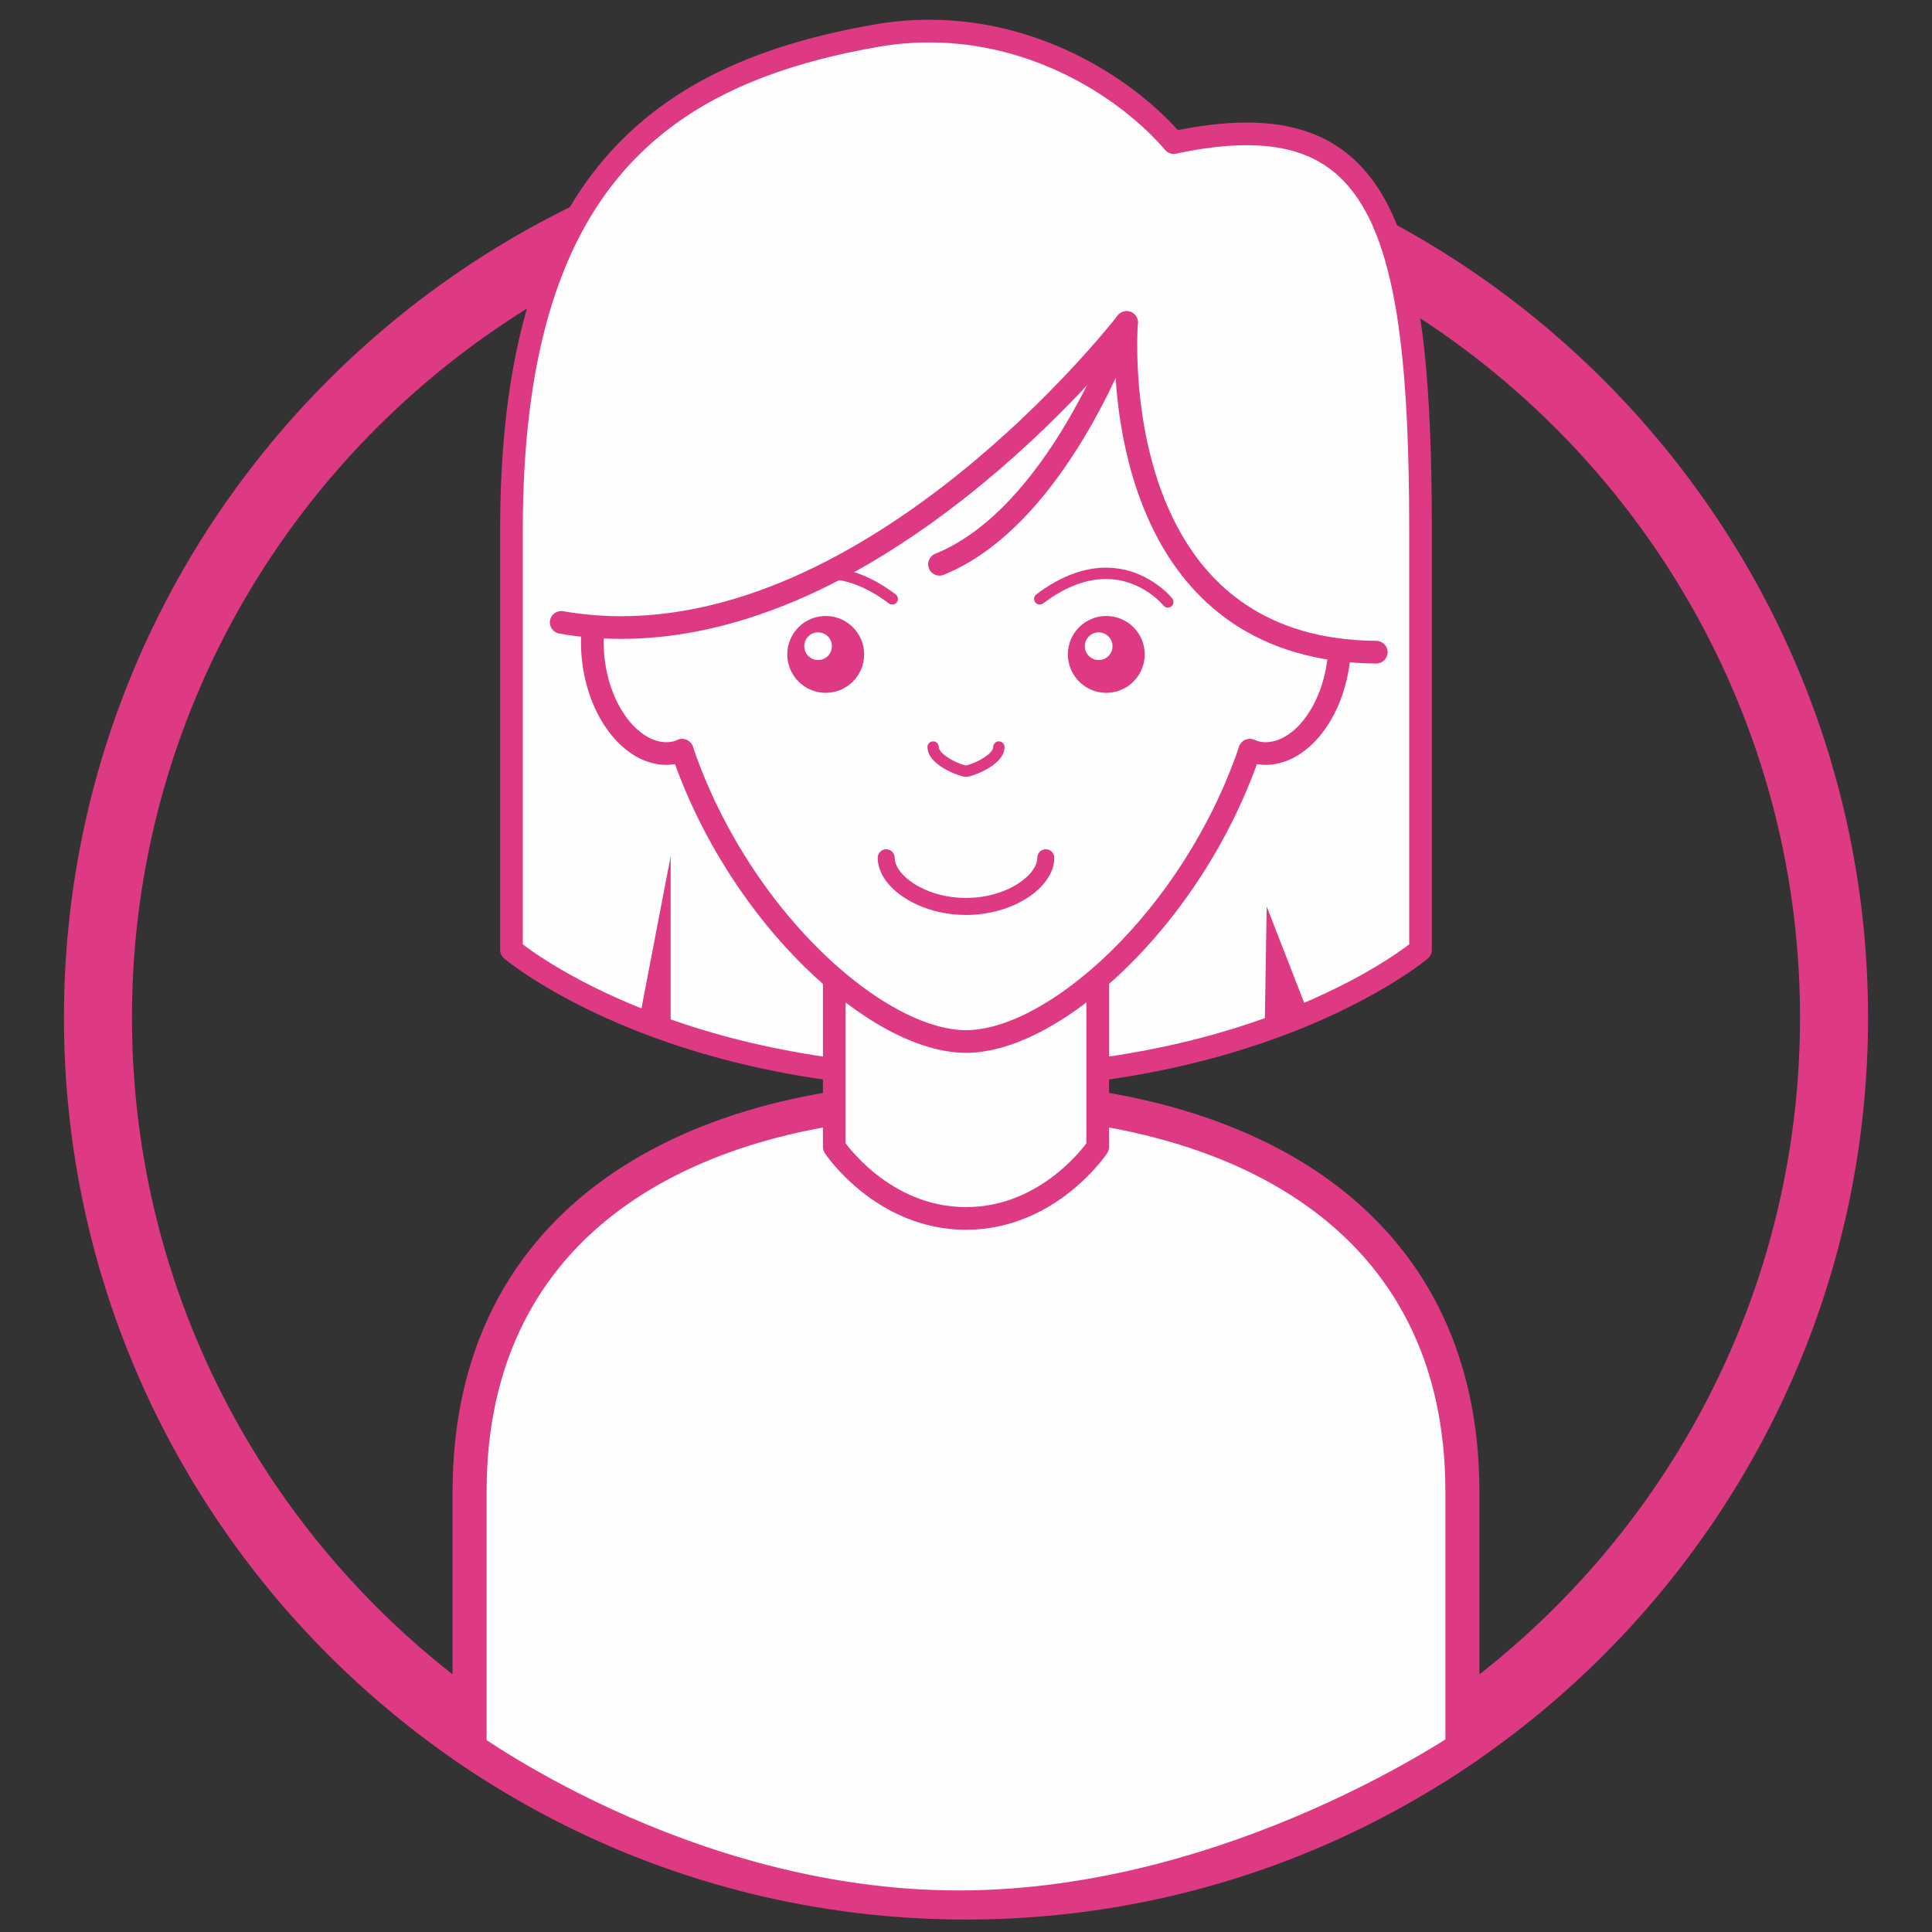 <?xml version="1.0" encoding="UTF-8"?>
<!DOCTYPE svg PUBLIC "-//W3C//DTD SVG 1.1//EN" "http://www.w3.org/Graphics/SVG/1.1/DTD/svg11.dtd">
<!-- Creator: CorelDRAW 2018 (64-Bit Evaluation Version) -->
<svg xmlns="http://www.w3.org/2000/svg" xml:space="preserve" width="60mm" height="60mm" version="1.1" style="shape-rendering:geometricPrecision; text-rendering:geometricPrecision; image-rendering:optimizeQuality; fill-rule:evenodd; clip-rule:evenodd"
viewBox="0 0 6000 6000"
 xmlns:xlink="http://www.w3.org/1999/xlink">
 <rect x="0" y="0" width="6000" height="6000" fill="#333333" stroke="none"/>
 <defs>
  <style type="text/css">
   <![CDATA[
    .fil1 {fill:#FEFEFE;fill-rule:nonzero}
    .fil0 {fill:#DE3A83;fill-rule:nonzero}
   ]]>
  </style>
 </defs>
 <g id="Layer_x0020_1">
  <g id="_1573531039952">
   <path class="fil0" d="M3000 569.79c-1428.22,0 -2590.16,1161.94 -2590.16,2590.16 0,1428.22 1161.94,2590.15 2590.16,2590.15 1428.22,0 2590.16,-1161.93 2590.16,-2590.15 0,-1428.22 -1161.94,-2590.16 -2590.16,-2590.16zm0 5391.54c-1544.7,0 -2801.38,-1256.67 -2801.38,-2801.38 0,-1544.72 1256.68,-2801.39 2801.38,-2801.39 1544.71,0 2801.39,1256.67 2801.39,2801.39 0,1544.71 -1256.68,2801.38 -2801.39,2801.38z"/>
   <path class="fil1" d="M3000 3410.5c-851.4,0 -1541.61,372.2 -1541.61,1221.71l0 735.2c0,0 673.73,503.52 1519.05,503.52 845.31,0 1564.18,-503.52 1564.18,-503.52l0 -735.2c0,-849.51 -690.22,-1221.71 -1541.62,-1221.71z"/>
   <path class="fil0" d="M4594.42 5461.98l0 -829.77c0.03,-219.5 -44.71,-410.76 -126.8,-573.12 -123.11,-243.78 -329.41,-420.33 -584.07,-534.21 -254.88,-114.11 -558.51,-167.12 -883.55,-167.19 -433.18,0.18 -829.05,94.14 -1120.74,302.12 -145.68,103.99 -264.81,236.92 -346.84,399.28 -82.09,162.36 -126.87,353.62 -126.83,573.12l0 829.78c34.65,24.07 69.85,47.38 105.61,69.91l0 -899.69c0.07,-205.28 41.57,-379.11 115.5,-525.46 110.93,-219.28 295.57,-378.93 532.99,-485.49 237.2,-106.35 526.79,-158 840.31,-157.96 418.22,-0.15 793.18,91.99 1059.4,282.47 133.31,95.27 239.94,214.64 313.94,360.98 73.93,146.35 115.44,320.18 115.47,525.46l0 899.69c35.75,-22.52 70.96,-45.84 105.61,-69.92z"/>
   <path class="fil1" d="M4411.57 1644.77c0,-969.61 -132.25,-1337.21 -766.52,-1202.04 -158.99,-185.7 -505.71,-405.13 -925.34,-331.62 -680,119.14 -1131.27,464.07 -1131.27,1533.66l0 1305.11c0,0 470.88,398.24 1411.56,398.24 940.69,0 1411.57,-398.24 1411.57,-398.24l0 -1305.11z"/>
   <path class="fil0" d="M4411.57 1644.77l35.2 0c-0.24,-421.98 -24.17,-731.67 -107.22,-942.83 -41.61,-105.44 -99.24,-186.97 -177.54,-241.35 -78.18,-54.47 -175.1,-80.17 -290.11,-80.06 -70.55,0 -148.21,9.47 -234.18,27.78l7.33 34.42 26.75 -22.88c-71.96,-83.96 -178.87,-172.98 -312.68,-241.71 -133.78,-68.65 -294.58,-116.77 -472.86,-116.81 -55.97,0 -113.64,4.75 -172.64,15.11 -172.15,30.17 -330.95,74.78 -472.71,142.39 -212.64,101.18 -386.65,255.49 -505.14,485.92 -118.64,230.45 -182.54,535.32 -182.54,940.02l0 1305.11c0,10.32 4.58,20.21 12.46,26.91 4.12,3.62 483.35,406.56 1434.31,406.52 951,0.04 1430.2,-402.9 1434.31,-406.52 7.89,-6.7 12.46,-16.59 12.46,-26.91l0 -1305.11 -70.4 0 0 1305.11 35.2 0 -22.7 -26.89 -0.14 0.14c-10.35,8.45 -472.83,389.74 -1388.73,389.78 -465.36,-0.04 -813.38,-98.43 -1044.81,-196.34 -115.72,-48.97 -202.28,-97.79 -259.63,-134.19 -28.69,-18.2 -50.06,-33.27 -64.14,-43.68 -7.01,-5.22 -12.22,-9.24 -15.6,-11.94l-3.69 -2.96 -0.85 -0.67 -0.14 -0.14 -22.7 26.89 35.2 0 0 -1305.11c-0.04,-264.94 27.98,-483.84 79.77,-664.4 77.9,-270.97 208.06,-455.58 380.66,-585.52 172.67,-129.86 389.89,-204.95 641.73,-249.06 54.92,-9.61 108.46,-14.04 160.46,-14.04 165.49,0 315.36,44.7 440.72,109.02 125.28,64.24 225.86,148.32 291.34,224.85 8.39,9.82 21.44,14.26 34.08,11.54 82.34,-17.56 155.29,-26.25 219.5,-26.22 105.04,0.07 185.66,22.88 249.95,67.45 48.19,33.58 88.04,80.09 121.31,142.23 49.88,93 83.79,221.11 104.51,385.05 20.85,163.91 28.73,363.38 28.7,599.1l35.2 0z"/>
   <path class="fil1" d="M3000 2982.69l-409.07 -32.81 0 612.06c0,0 147.75,222.03 409.07,222.03 261.32,0 409.07,-222.03 409.07,-222.03l0 -612.06 -409.07 32.81z"/>
   <path class="fil0" d="M3000 2982.69l2.82 -35.05 -409.06 -32.85c-9.79,-0.77 -19.51,2.57 -26.7,9.23 -7.21,6.64 -11.33,16.08 -11.33,25.86l0 612.06c0,6.86 2.08,13.8 5.91,19.51 1.34,1.96 40.14,60.12 113.89,119.02 73.54,58.75 183.52,118.71 324.47,118.71 141,0 250.94,-59.96 324.48,-118.71 73.75,-58.9 112.54,-117.06 113.92,-119.02 3.8,-5.71 5.88,-12.65 5.88,-19.51l0 -612.06c0,-9.78 -4.12,-19.22 -11.34,-25.86 -7.18,-6.66 -16.9,-10 -26.68,-9.23l-409.07 32.85 2.81 35.05 2.82 -35.05 -2.82 35.05 2.82 35.11 371.05 -29.79 0 573.93 35.2 0 -29.29 -19.5 4.3 2.85 -4.3 -2.89 0 0.04 4.3 2.85 -4.3 -2.89c-0.87,1.42 -36.93,54.21 -102.26,105.48 -65.55,51.43 -159.02,100.93 -277.52,100.89 -120.36,0.04 -214.92,-51.05 -280.57,-103.33 -32.71,-26.08 -57.88,-52.31 -74.67,-71.78 -8.37,-9.75 -14.68,-17.81 -18.8,-23.3l-4.54 -6.2 -0.98 -1.47 -0.22 -0.29 -4.29 2.92 4.33 -2.88 -0.04 -0.04 -4.29 2.92 4.33 -2.88 -29.33 19.5 35.21 0 0 -573.93 371.05 29.79 5.63 0 -2.82 -35.11z"/>
   <path class="fil1" d="M2011.34 1735.42c0,801.95 592.76,1499.12 988.38,1499.12 395.59,0 988.39,-697.17 988.39,-1499.12 0,0 148.28,-1160.17 -985.71,-1160.17 -1134.02,0 -991.06,1160.17 -991.06,1160.17z"/>
   <path class="fil0" d="M3465.37 990.09l-0.5 1.44c-5.7,16.27 -59.39,164.97 -155.67,326.24 -48.09,80.65 -106.84,164.36 -174.89,236.21 -68.09,71.89 -145.32,131.6 -229.92,165.84 -17.99,7.33 -26.68,27.86 -19.37,45.88 7.3,18.02 27.82,26.68 45.85,19.4 100.22,-40.74 187.1,-110.12 261.56,-190.17 111.63,-120.23 195.87,-265.16 252.83,-380.32 56.93,-115.14 86.36,-200.62 86.71,-201.64 6.3,-18.37 -3.49,-38.41 -21.86,-44.75 -18.38,-6.3 -38.41,3.45 -44.74,21.87z"/>
   <path class="fil1" d="M2004.01 1724.43c73.9,-9.89 146.7,41.91 194.16,127.34 24.14,43.48 47.91,323.42 16.61,384.6 -29.11,56.96 -73.61,95.41 -127.36,102.58 -111.53,14.9 -220.63,-110.6 -243.65,-280.29 -23.02,-169.71 48.72,-319.33 160.24,-334.23z"/>
   <path class="fil1" d="M2004.12 1724.4c73.9,-9.82 146.7,41.97 194.08,127.41 24.14,43.51 47.81,323.45 16.51,384.63 -29.15,56.93 -73.68,95.37 -127.4,102.55 -111.57,14.82 -220.59,-110.71 -243.54,-280.4 -22.99,-169.71 48.83,-319.33 160.35,-334.19z"/>
   <path class="fil0" d="M2105.79 2297.42c-8.91,3.44 -16.69,5.84 -23.02,6.65 -4.47,0.6 -8.94,0.89 -13.41,0.89 -19.44,0 -39.19,-5.53 -59.08,-16.84 -29.78,-16.82 -59.29,-47.06 -82.84,-87.59 -23.58,-40.44 -41.22,-90.82 -48.78,-146.62 -2.72,-19.86 -3.99,-39.35 -3.99,-58.3 -0.07,-65.62 15.71,-124.33 40.74,-165.99 12.46,-20.86 27.1,-37.42 42.81,-49.13 15.77,-11.7 32.38,-18.73 50.44,-21.16 19.26,-2.57 32.81,-20.28 30.24,-39.58 -2.56,-19.25 -20.28,-32.81 -39.57,-30.2 -30.66,4.05 -59,16.4 -83.22,34.5 -36.4,27.29 -64.07,66.88 -82.94,113.47 -18.8,46.68 -28.9,100.61 -28.9,158.09 0,22.15 1.51,44.82 4.61,67.77 11.76,86.11 43.9,162.11 89.07,218.3 22.63,28.1 48.64,51.23 77.55,67.66 28.83,16.45 60.8,26.02 93.86,26.02 7.56,0 15.13,-0.49 22.7,-1.52 15.11,-2.03 27.99,-6.51 39.01,-10.7 18.13,-7 27.17,-27.35 20.2,-45.51 -6.97,-18.13 -27.35,-27.18 -45.48,-20.21z"/>
   <path class="fil1" d="M3996.03 1724.43c-73.93,-9.89 -146.73,41.91 -194.15,127.34 -24.15,43.48 -47.95,323.42 -16.66,384.6 29.12,56.96 73.65,95.41 127.38,102.58 111.52,14.9 220.61,-110.6 243.63,-280.29 23.04,-169.71 -48.67,-319.33 -160.2,-334.23z"/>
   <path class="fil1" d="M3995.88 1724.4c-73.88,-9.82 -146.69,41.97 -194.07,127.41 -24.15,43.51 -47.81,323.45 -16.48,384.63 29.11,56.93 73.65,95.37 127.37,102.55 111.56,14.82 220.58,-110.71 243.53,-280.4 23,-169.71 -48.82,-319.33 -160.35,-334.19z"/>
   <path class="fil0" d="M3868.59 2363c11.19,4.33 24.19,8.81 39.36,10.84 7.56,1.03 15.16,1.52 22.7,1.52 33.06,0 65.06,-9.57 93.89,-26.02 43.3,-24.71 80.19,-64.28 108.85,-113.35 28.62,-49.12 48.97,-108.01 57.73,-172.61 3.13,-22.95 4.62,-45.62 4.62,-67.77 -0.07,-76.63 -17.81,-147.01 -50.69,-202.14 -16.48,-27.52 -36.86,-51.29 -61.15,-69.42 -24.22,-18.1 -52.56,-30.45 -83.23,-34.53 -19.29,-2.58 -37,10.98 -39.57,30.23 -2.57,19.3 10.99,37.01 30.24,39.58 18.06,2.43 34.68,9.46 50.45,21.16 23.56,17.49 44.74,46.18 59.74,83.43 15.04,37.13 23.84,82.52 23.8,131.69 0,18.95 -1.27,38.48 -3.98,58.3 -10.03,74.43 -38.19,139.16 -74.11,183.59 -17.91,22.25 -37.66,39.39 -57.52,50.62 -19.88,11.31 -39.63,16.84 -59.07,16.84 -4.47,0 -8.9,-0.29 -13.37,-0.89 -6.62,-0.88 -14.15,-3.17 -23.17,-6.69 -18.1,-7.03 -38.51,1.91 -45.55,20.03 -7.04,18.13 1.9,38.52 20.03,45.59z"/>
   <path class="fil0" d="M2085.09 2341.63c90.58,265.76 245.37,495.92 413.37,660.88 84.06,82.49 171.48,148.71 256.63,194.79 85.23,45.98 168.31,72.27 244.91,72.41 76.64,-0.14 159.69,-26.43 244.88,-72.41 127.69,-69.17 260.58,-183.55 379.25,-330.31 118.57,-146.81 222.66,-326.14 290.54,-525.46 6.27,-18.41 -3.55,-38.41 -21.97,-44.68 -18.41,-6.26 -38.4,3.59 -44.67,22.01 -86.5,254.24 -235.79,476.24 -395.91,633.39 -80.01,78.57 -162.71,140.91 -240.75,183.12 -78.02,42.32 -151.31,64.04 -211.37,63.94 -60.02,0.1 -133.35,-21.62 -211.39,-63.94 -117.2,-63.25 -244.53,-171.93 -358.13,-312.57 -113.67,-140.64 -213.83,-313.17 -278.75,-503.87 -6.26,-18.42 -26.26,-28.23 -44.67,-21.97 -18.37,6.27 -28.23,26.26 -21.97,44.67z"/>
   <path class="fil1" d="M3927.62 1682.69l0 249.1c0,0 77.95,75.05 303.64,75.05l0 -303.66 -303.64 -20.49z"/>
   <path class="fil0" d="M3555.03 2032.3c0,65.9 -53.44,119.34 -119.34,119.34 -65.9,0 -119.34,-53.44 -119.34,-119.34 0,-65.9 53.44,-119.34 119.34,-119.34 65.9,0 119.34,53.44 119.34,119.34z"/>
   <path class="fil1" d="M3455.02 2006.84c0,23.73 -19.23,42.95 -42.95,42.95 -23.73,0 -42.99,-19.22 -42.99,-42.95 0,-23.72 19.26,-42.98 42.99,-42.98 23.72,0 42.95,19.26 42.95,42.98z"/>
   <path class="fil0" d="M2683.66 2032.3c0,65.9 -53.44,119.34 -119.34,119.34 -65.9,0 -119.34,-53.44 -119.34,-119.34 0,-65.9 53.44,-119.34 119.34,-119.34 65.9,0 119.34,53.44 119.34,119.34z"/>
   <path class="fil1" d="M2583.65 2006.84c0,23.73 -19.22,42.95 -42.98,42.95 -23.73,0 -42.95,-19.22 -42.95,-42.95 0,-23.72 19.22,-42.98 42.95,-42.98 23.76,0 42.98,19.26 42.98,42.98z"/>
   <path class="fil0" d="M2387 1880.32l0.53 -0.59c3.3,-3.95 21.57,-24.68 52.1,-44.08 30.55,-19.44 73.05,-37.49 125.88,-37.49 53.59,0.07 118.75,18.41 194.9,75.82 7.78,5.85 18.8,4.33 24.67,-3.44 5.85,-7.75 4.29,-18.8 -3.45,-24.65 -80.9,-61.14 -154.19,-82.98 -216.12,-82.94 -65.12,0 -116.66,23.83 -151.55,47.42 -34.95,23.62 -53.71,47.06 -54.49,48.02 -6.06,7.61 -4.79,18.69 2.81,24.75 7.58,6.05 18.66,4.78 24.72,-2.78l0 -0.04z"/>
   <path class="fil0" d="M3640.54 1858.39c-0.78,-0.96 -19.54,-24.4 -54.5,-48.02 -34.89,-23.59 -86.43,-47.42 -151.52,-47.42 -61.95,-0.04 -135.25,21.8 -216.15,82.94 -7.74,5.85 -9.29,16.9 -3.41,24.65 5.84,7.77 16.9,9.29 24.64,3.44 76.15,-57.41 141.31,-75.75 194.92,-75.82 56.33,0 100.94,20.56 131.8,41.39 15.43,10.39 27.29,20.81 35.21,28.55 3.94,3.84 6.9,7.05 8.84,9.19l2.11 2.44 0.53 0.59c6.05,7.6 17.14,8.87 24.74,2.82 7.61,-6.06 8.84,-17.14 2.79,-24.75z"/>
   <path class="fil0" d="M3084.49 2319.94c0.1,3.92 -2.32,9.97 -9.01,17.12 -9.79,10.67 -27.46,21.57 -43.65,28.94 -8.07,3.73 -15.81,6.72 -21.9,8.62l-7.53 2.11 -2.19 0.39 -0.42 0.03 0.21 2.72 0 -2.72 -0.21 0 0.21 2.72 0 -2.72 0 4.06 0.25 -4.02 -0.25 -0.04 0 4.06 0.25 -4.02c-0.43,0.14 -8.94,-1.76 -18.09,-5.31 -14.16,-5.32 -32.57,-14.33 -46.19,-24.68 -6.83,-5.18 -12.43,-10.64 -15.84,-15.49 -3.45,-4.93 -4.62,-8.77 -4.62,-11.77 0,-9.71 -7.88,-17.6 -17.59,-17.6 -9.72,0 -17.61,7.89 -17.61,17.6 0.1,16.73 8.49,30.39 18.48,41.13 15.24,16.19 35.84,28.16 54.64,36.89 9.4,4.33 18.3,7.78 25.98,10.21 7.96,2.39 13.52,4.01 20.59,4.19 4.89,-0.07 8.59,-0.92 13.31,-2.08 15.84,-4.16 39.89,-13.77 61.92,-27.99 10.95,-7.14 21.37,-15.38 29.68,-25.41 8.2,-9.93 14.75,-22.36 14.79,-36.94 0,-9.71 -7.89,-17.6 -17.6,-17.6 -9.72,0 -17.61,7.89 -17.61,17.6z"/>
   <path class="fil0" d="M3221.4 2663.85c0.04,11.52 -4.43,24.93 -14.57,39.22 -15.11,21.38 -42.88,43.37 -79.01,59.36 -36.08,16.05 -80.26,26.29 -127.82,26.26 -63.36,0.07 -120.85,-18.27 -160.98,-44.01 -20.11,-12.81 -35.73,-27.39 -45.84,-41.61 -10.14,-14.29 -14.57,-27.7 -14.57,-39.22 0,-14.57 -11.83,-26.4 -26.41,-26.4 -14.57,0 -26.4,11.83 -26.4,26.4 0.04,25.11 9.47,48.9 24.36,69.85 22.53,31.44 57.6,57.8 100.58,76.99 43.02,19.08 94.17,30.8 149.26,30.8 73.48,-0.07 139.9,-20.73 189.43,-52.31 24.79,-15.84 45.42,-34.47 60.42,-55.48 14.89,-20.95 24.32,-44.74 24.36,-69.85 0,-14.57 -11.83,-26.4 -26.41,-26.4 -14.57,0 -26.4,11.83 -26.4,26.4z"/>
   <polygon class="fil0" points="3927.21,3222.26 3933.78,2815.09 4069.11,3162.63 "/>
   <polygon class="fil0" points="2082.8,3191.84 2082.8,2659.24 1985.35,3166.75 "/>
   <path class="fil1" d="M1806.77 1928.9c0,0 376.26,86.53 831.58,-189.11l19.61 -109.28 -851.19 0 0 298.39z"/>
   <path class="fil0" d="M4274.46 1990.27c-174.09,-1.52 -305.01,-45.39 -405.69,-112.77 -150.75,-100.89 -235.42,-257.73 -282.2,-412.94 -46.75,-154.93 -54.91,-306.77 -54.88,-391.43 0,-21.86 0.52,-39.25 1.05,-51.04 0.25,-5.92 0.53,-10.46 0.71,-13.45l0.31 -4.26c1.27,-15.56 -7.81,-30.06 -22.38,-35.7 -14.61,-5.63 -31.06,-1.02 -40.6,11.38l-1.93 2.46c-20.74,26.47 -207.85,260.92 -489.27,487.5 -140.67,113.29 -304.89,224.57 -483.1,307.19 -178.24,82.66 -370.2,136.52 -567.1,136.52 -59.7,0 -119.94,-4.96 -180.45,-15.56 -19.15,-3.34 -37.42,9.44 -40.77,28.59 -3.34,19.15 9.43,37.42 28.58,40.76 64.71,11.34 129.03,16.62 192.64,16.62 216.62,-0.04 424.67,-61.01 614.59,-151.45 284.87,-135.78 529.72,-337.88 704.01,-506.05 174.26,-168.25 277.83,-302.66 278.57,-303.63l-27.88 -21.48 -35.1 -2.85c-0.07,0.77 -2.29,28.44 -2.29,74.45 0.17,118.81 14.36,359.79 122.83,576.64 54.28,108.29 132.82,210.77 245.47,286.24 112.58,75.55 258.68,123.25 444.28,124.66 19.47,0.14 35.34,-15.49 35.51,-34.92 0.14,-19.44 -15.48,-35.34 -34.91,-35.48z"/>
  </g>
 </g>
</svg>

